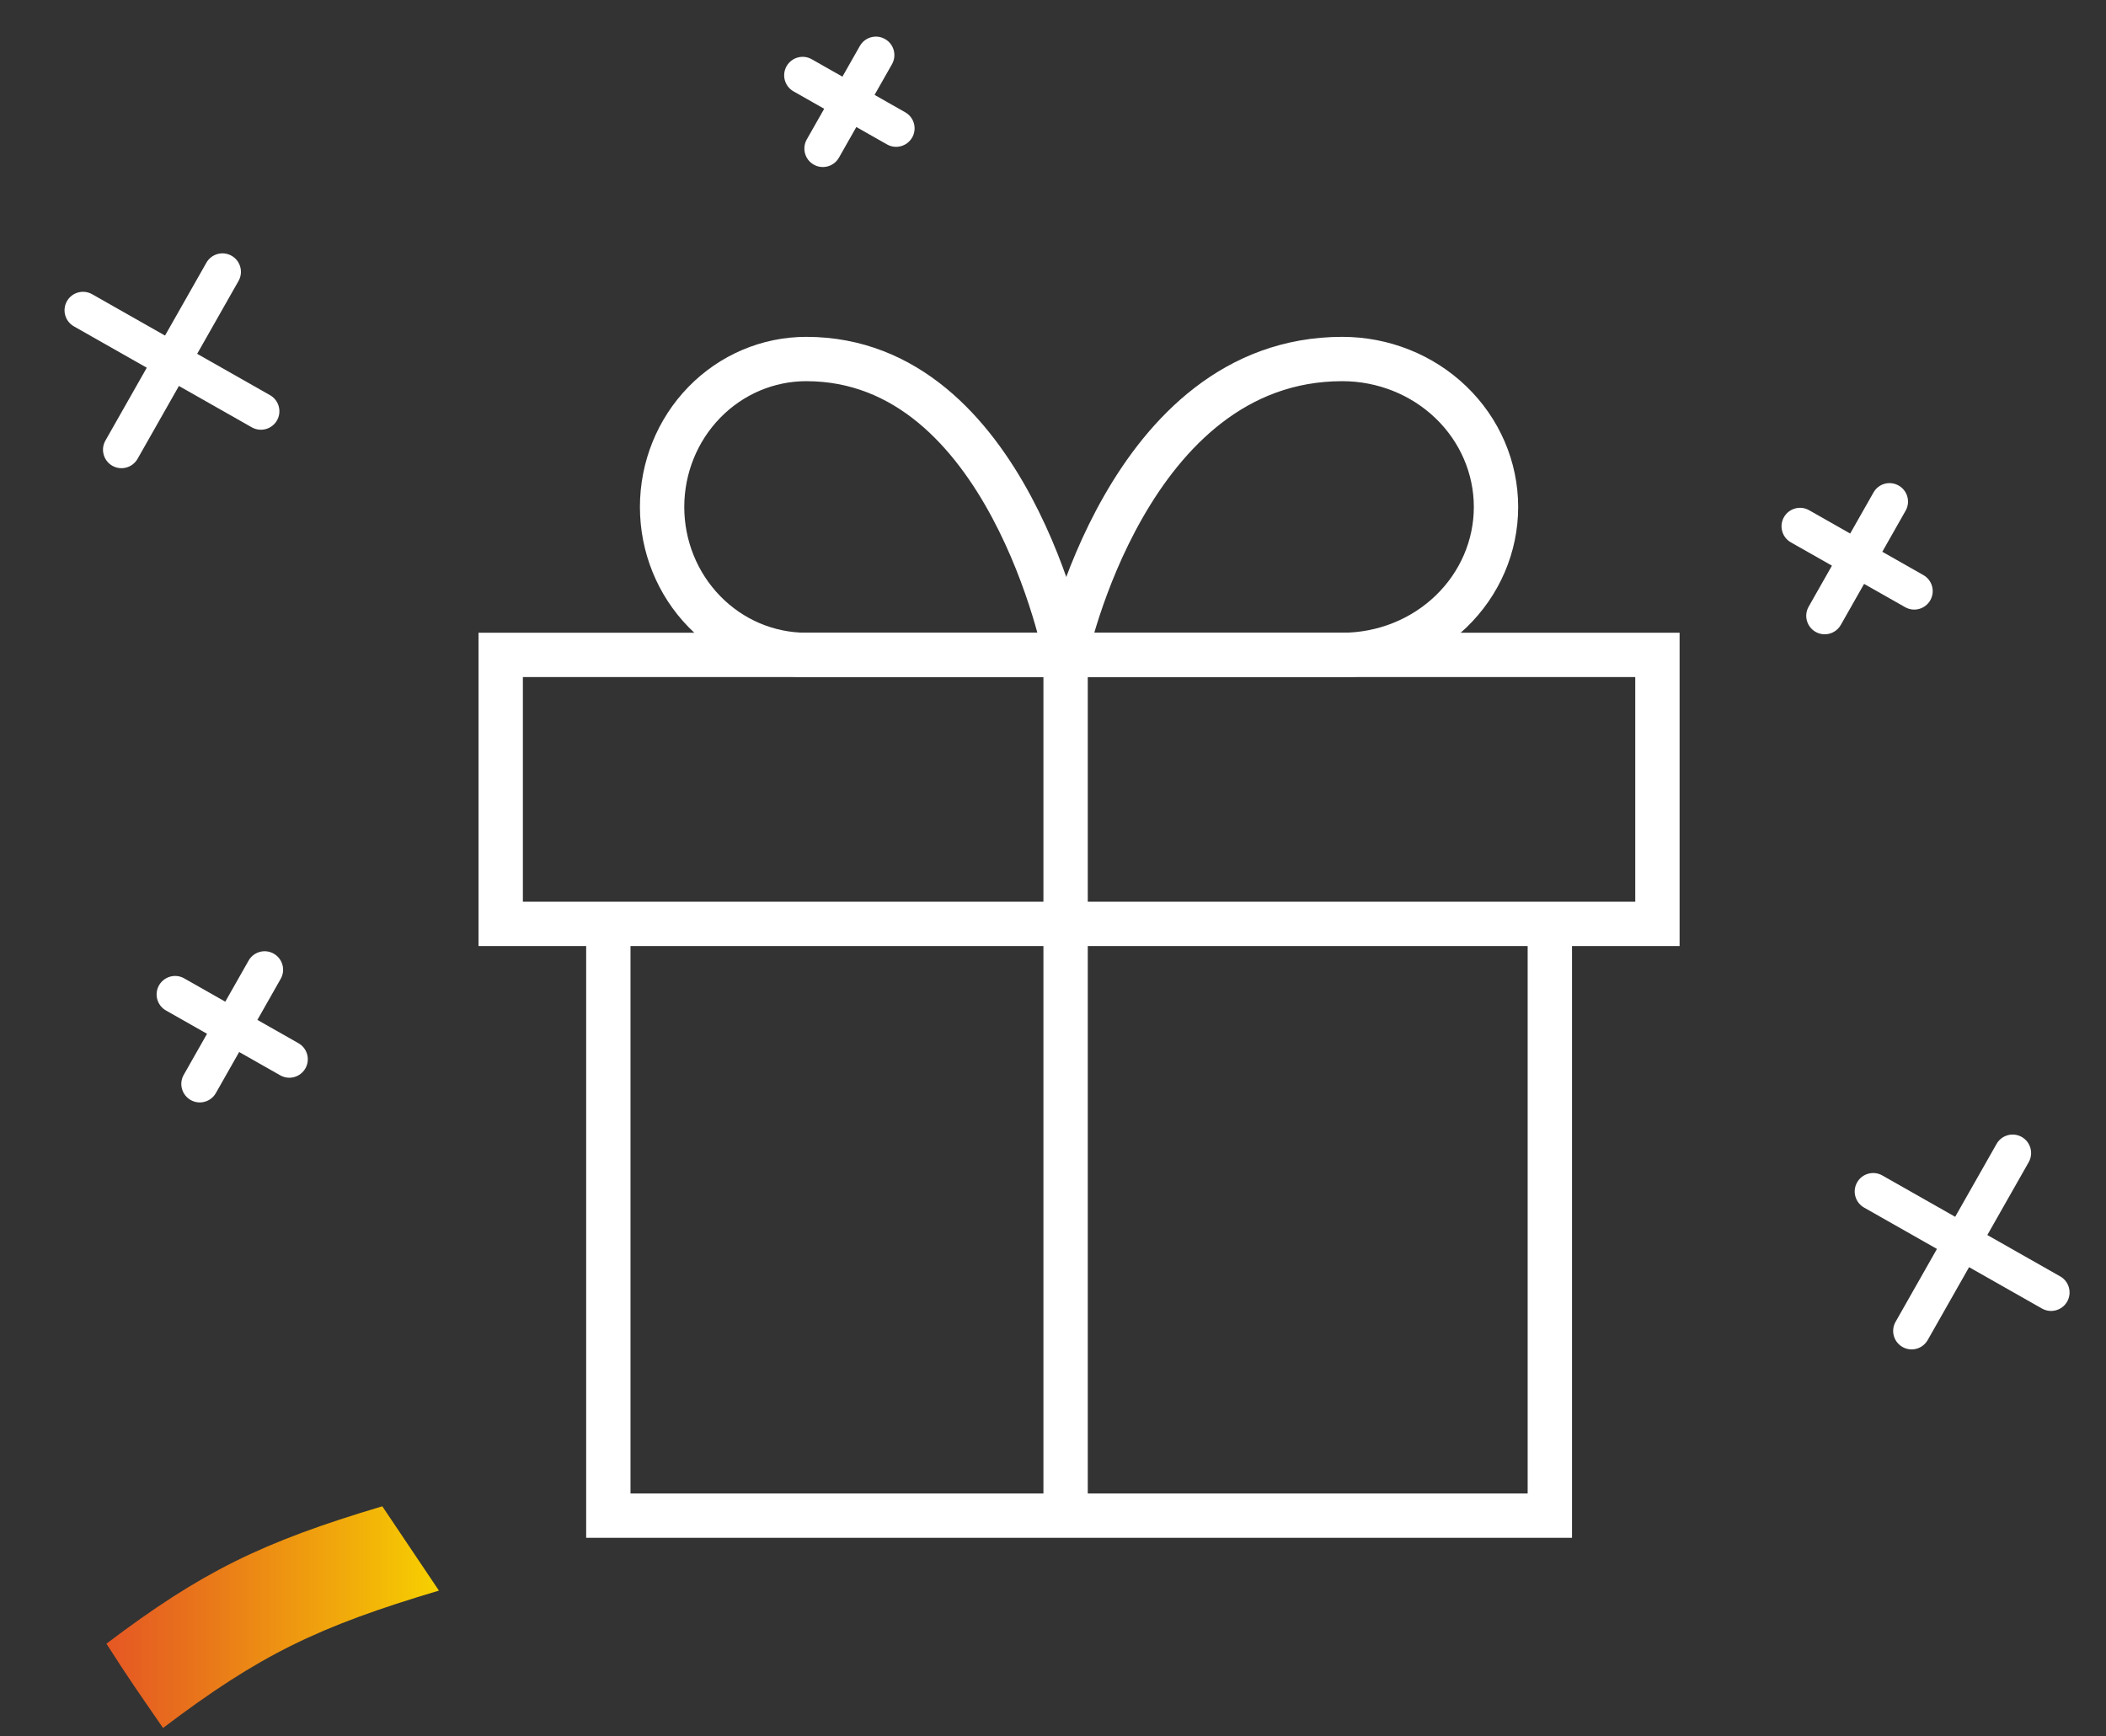 <svg width="57" height="47" viewBox="0 0 57 47" fill="none" xmlns="http://www.w3.org/2000/svg">
<rect x="0" y="0" width="57" height="47" fill="#333333" stroke="none"/>
<path d="M6.456 7.605C6.592 7.365 6.508 7.059 6.268 6.923C6.028 6.787 5.723 6.871 5.586 7.111L6.456 7.605ZM2.853 11.926C2.717 12.166 2.801 12.472 3.041 12.608C3.281 12.744 3.586 12.66 3.723 12.42L2.853 11.926ZM2.494 7.964C2.254 7.828 1.948 7.912 1.812 8.152C1.676 8.392 1.76 8.697 2 8.834L2.494 7.964ZM6.815 11.567C7.055 11.703 7.361 11.619 7.497 11.379C7.633 11.139 7.549 10.834 7.309 10.697L6.815 11.567ZM5.586 7.111L2.853 11.926L3.723 12.42L6.456 7.605L5.586 7.111ZM2 8.834L6.815 11.567L7.309 10.697L2.494 7.964L2 8.834Z" fill="white"/>
<path d="M54.908 31.458C55.044 31.218 54.96 30.913 54.72 30.776C54.479 30.64 54.174 30.724 54.038 30.964L54.908 31.458ZM51.305 35.779C51.168 36.02 51.253 36.325 51.493 36.461C51.733 36.597 52.038 36.513 52.174 36.273L51.305 35.779ZM50.945 31.817C50.705 31.681 50.4 31.765 50.264 32.005C50.127 32.245 50.212 32.55 50.452 32.687L50.945 31.817ZM55.267 35.42C55.507 35.556 55.812 35.472 55.949 35.232C56.085 34.992 56.001 34.687 55.761 34.55L55.267 35.42ZM54.038 30.964L51.305 35.779L52.174 36.273L54.908 31.458L54.038 30.964ZM50.452 32.687L55.267 35.42L55.761 34.55L50.945 31.817L50.452 32.687Z" fill="white"/>
<path d="M7.597 26.496C7.734 26.256 7.649 25.951 7.409 25.814C7.169 25.678 6.864 25.762 6.728 26.003L7.597 26.496ZM4.973 29.094C4.836 29.334 4.921 29.639 5.161 29.776C5.401 29.912 5.706 29.828 5.842 29.588L4.973 29.094ZM4.986 26.483C4.746 26.346 4.441 26.431 4.304 26.671C4.168 26.911 4.252 27.216 4.492 27.352L4.986 26.483ZM7.584 29.107C7.824 29.244 8.129 29.159 8.266 28.919C8.402 28.679 8.318 28.374 8.078 28.238L7.584 29.107ZM6.728 26.003L4.973 29.094L5.842 29.588L7.597 26.496L6.728 26.003ZM4.492 27.352L7.584 29.107L8.078 28.238L4.986 26.483L4.492 27.352Z" fill="white"/>
<path d="M51.576 13.824C51.713 13.584 51.628 13.279 51.388 13.143C51.148 13.006 50.843 13.09 50.707 13.331L51.576 13.824ZM48.952 16.422C48.816 16.662 48.9 16.967 49.14 17.104C49.38 17.24 49.685 17.156 49.822 16.916L48.952 16.422ZM48.965 13.811C48.725 13.675 48.42 13.759 48.283 13.999C48.147 14.239 48.231 14.544 48.471 14.681L48.965 13.811ZM51.563 16.435C51.803 16.572 52.108 16.488 52.245 16.247C52.381 16.007 52.297 15.702 52.056 15.566L51.563 16.435ZM50.707 13.331L48.952 16.422L49.822 16.916L51.576 13.824L50.707 13.331ZM48.471 14.681L51.563 16.435L52.056 15.566L48.965 13.811L48.471 14.681Z" fill="white"/>
<path d="M24.142 1.738C24.278 1.498 24.194 1.193 23.954 1.057C23.714 0.92 23.409 1.004 23.272 1.245L24.142 1.738ZM21.836 3.774C21.7 4.015 21.784 4.32 22.024 4.456C22.264 4.592 22.57 4.508 22.706 4.268L21.836 3.774ZM21.971 1.604C21.731 1.467 21.426 1.551 21.289 1.792C21.153 2.032 21.237 2.337 21.477 2.473L21.971 1.604ZM24.007 3.909C24.247 4.046 24.552 3.961 24.689 3.721C24.825 3.481 24.741 3.176 24.501 3.04L24.007 3.909ZM23.272 1.245L21.836 3.774L22.706 4.268L24.142 1.738L23.272 1.245ZM21.477 2.473L24.007 3.909L24.501 3.04L21.971 1.604L21.477 2.473Z" fill="white"/>
<path d="M41.947 25.008V41.026H16.465V25.008" stroke="white" stroke-width="1.2"/>
<path d="M44.859 17.727H13.552V25.008H44.859V17.727Z" stroke="white" stroke-width="1.2"/>
<path d="M28.841 41.026V17.727" stroke="white" stroke-width="1.2"/>
<path d="M28.841 17.727H21.821C20.786 17.727 19.794 17.305 19.063 16.554C18.331 15.803 17.92 14.785 17.92 13.723C17.92 12.661 18.331 11.642 19.063 10.891C19.794 10.14 20.786 9.718 21.821 9.718C27.281 9.718 28.841 17.727 28.841 17.727Z" stroke="white" stroke-width="1.2"/>
<path d="M28.841 17.727H36.33C37.434 17.727 38.492 17.305 39.272 16.554C40.052 15.803 40.49 14.785 40.49 13.723C40.49 12.661 40.052 11.642 39.272 10.891C38.492 10.14 37.434 9.718 36.33 9.718C30.506 9.718 28.841 17.727 28.841 17.727Z" stroke="white" stroke-width="1.2"/>
<path d="M11.88 43.055C8.617 44.027 7.034 44.788 4.413 46.773C3.771 45.844 3.474 45.421 2.88 44.492C5.452 42.548 7.084 41.745 10.347 40.773L11.88 43.055Z" fill="url(#paint0_linear_3144_1392)"/>
<defs>
<linearGradient id="paint0_linear_3144_1392" x1="2.88" y1="43.773" x2="11.88" y2="43.773" gradientUnits="userSpaceOnUse">
<stop stop-color="#E55724"/>
<stop offset="0.24" stop-color="#E8701C"/>
<stop offset="0.76" stop-color="#F2B009"/>
<stop offset="1" stop-color="#F7D100"/>
</linearGradient>
</defs>
</svg>

